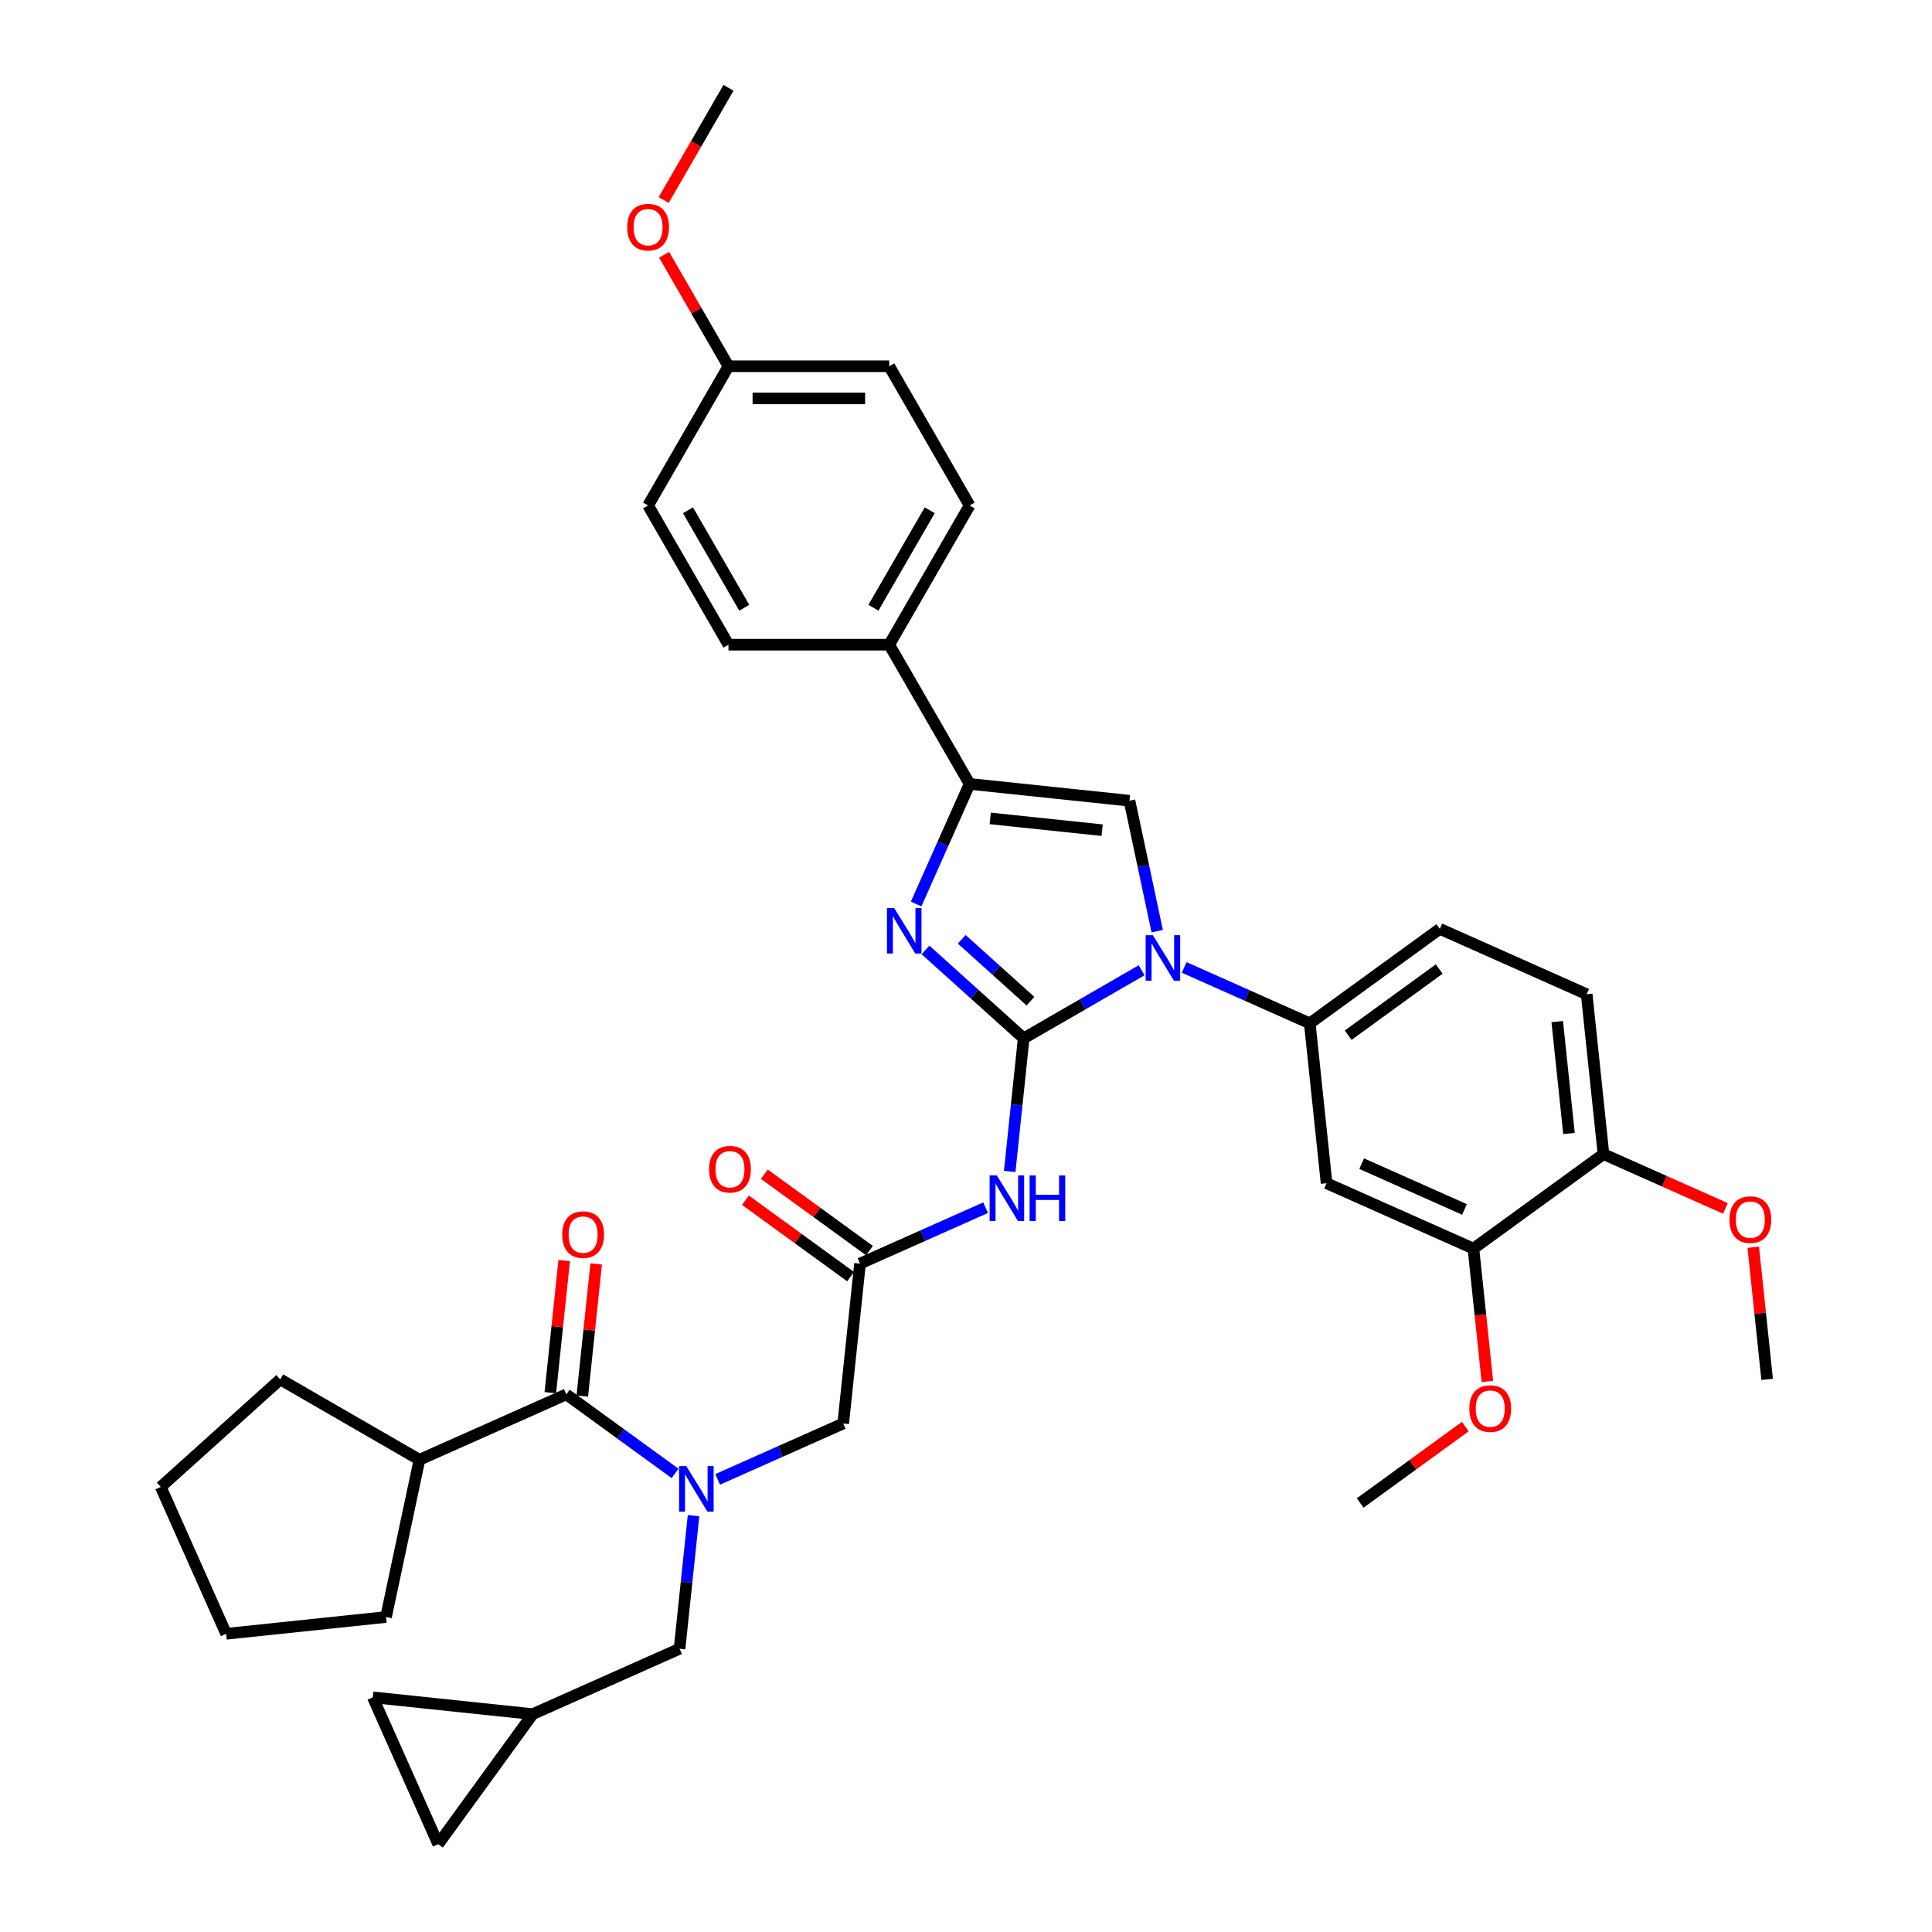<?xml version='1.0' encoding='iso-8859-1'?>
<svg version='1.1' baseProfile='full'
              xmlns='http://www.w3.org/2000/svg'
                      xmlns:rdkit='http://www.rdkit.org/xml'
                      xmlns:xlink='http://www.w3.org/1999/xlink'
                  xml:space='preserve'
width='1000px' height='1000px' viewBox='0 0 1000 1000'>
<!-- END OF HEADER -->
<rect style='opacity:1.0;fill:#FFFFFF;stroke:none' width='1000' height='1000' x='0' y='0'> </rect>
<path class='bond-0' d='M 371.452,765.729 L 403.95,751.26' style='fill:none;fill-rule:evenodd;stroke:#0000FF;stroke-width:6px;stroke-linecap:butt;stroke-linejoin:miter;stroke-opacity:1' />
<path class='bond-0' d='M 403.95,751.26 L 436.449,736.791' style='fill:none;fill-rule:evenodd;stroke:#000000;stroke-width:6px;stroke-linecap:butt;stroke-linejoin:miter;stroke-opacity:1' />
<path class='bond-1' d='M 349.419,762.63 L 321.269,742.178' style='fill:none;fill-rule:evenodd;stroke:#0000FF;stroke-width:6px;stroke-linecap:butt;stroke-linejoin:miter;stroke-opacity:1' />
<path class='bond-1' d='M 321.269,742.178 L 293.119,721.726' style='fill:none;fill-rule:evenodd;stroke:#000000;stroke-width:6px;stroke-linecap:butt;stroke-linejoin:miter;stroke-opacity:1' />
<path class='bond-2' d='M 358.978,784.496 L 355.358,818.941' style='fill:none;fill-rule:evenodd;stroke:#0000FF;stroke-width:6px;stroke-linecap:butt;stroke-linejoin:miter;stroke-opacity:1' />
<path class='bond-2' d='M 355.358,818.941 L 351.738,853.386' style='fill:none;fill-rule:evenodd;stroke:#000000;stroke-width:6px;stroke-linecap:butt;stroke-linejoin:miter;stroke-opacity:1' />
<path class='bond-3' d='M 217.105,755.569 L 199.805,836.959' style='fill:none;fill-rule:evenodd;stroke:#000000;stroke-width:6px;stroke-linecap:butt;stroke-linejoin:miter;stroke-opacity:1' />
<path class='bond-4' d='M 217.105,755.569 L 145.045,713.966' style='fill:none;fill-rule:evenodd;stroke:#000000;stroke-width:6px;stroke-linecap:butt;stroke-linejoin:miter;stroke-opacity:1' />
<path class='bond-5' d='M 217.105,755.569 L 293.119,721.726' style='fill:none;fill-rule:evenodd;stroke:#000000;stroke-width:6px;stroke-linecap:butt;stroke-linejoin:miter;stroke-opacity:1' />
<path class='bond-6' d='M 301.394,722.596 L 304.988,688.401' style='fill:none;fill-rule:evenodd;stroke:#000000;stroke-width:6px;stroke-linecap:butt;stroke-linejoin:miter;stroke-opacity:1' />
<path class='bond-6' d='M 304.988,688.401 L 308.582,654.206' style='fill:none;fill-rule:evenodd;stroke:#FF0000;stroke-width:6px;stroke-linecap:butt;stroke-linejoin:miter;stroke-opacity:1' />
<path class='bond-6' d='M 284.844,720.856 L 288.438,686.661' style='fill:none;fill-rule:evenodd;stroke:#000000;stroke-width:6px;stroke-linecap:butt;stroke-linejoin:miter;stroke-opacity:1' />
<path class='bond-6' d='M 288.438,686.661 L 292.032,652.466' style='fill:none;fill-rule:evenodd;stroke:#FF0000;stroke-width:6px;stroke-linecap:butt;stroke-linejoin:miter;stroke-opacity:1' />
<path class='bond-7' d='M 199.805,836.959 L 117.054,845.656' style='fill:none;fill-rule:evenodd;stroke:#000000;stroke-width:6px;stroke-linecap:butt;stroke-linejoin:miter;stroke-opacity:1' />
<path class='bond-8' d='M 145.045,713.966 L 83.21,769.642' style='fill:none;fill-rule:evenodd;stroke:#000000;stroke-width:6px;stroke-linecap:butt;stroke-linejoin:miter;stroke-opacity:1' />
<path class='bond-9' d='M 192.972,878.532 L 226.816,954.545' style='fill:none;fill-rule:evenodd;stroke:#000000;stroke-width:6px;stroke-linecap:butt;stroke-linejoin:miter;stroke-opacity:1' />
<path class='bond-10' d='M 192.972,878.532 L 275.724,887.229' style='fill:none;fill-rule:evenodd;stroke:#000000;stroke-width:6px;stroke-linecap:butt;stroke-linejoin:miter;stroke-opacity:1' />
<path class='bond-11' d='M 226.816,954.545 L 275.724,887.229' style='fill:none;fill-rule:evenodd;stroke:#000000;stroke-width:6px;stroke-linecap:butt;stroke-linejoin:miter;stroke-opacity:1' />
<path class='bond-12' d='M 510.144,625.1 L 477.645,639.57' style='fill:none;fill-rule:evenodd;stroke:#0000FF;stroke-width:6px;stroke-linecap:butt;stroke-linejoin:miter;stroke-opacity:1' />
<path class='bond-12' d='M 477.645,639.57 L 445.147,654.039' style='fill:none;fill-rule:evenodd;stroke:#000000;stroke-width:6px;stroke-linecap:butt;stroke-linejoin:miter;stroke-opacity:1' />
<path class='bond-13' d='M 522.617,606.333 L 526.238,571.888' style='fill:none;fill-rule:evenodd;stroke:#0000FF;stroke-width:6px;stroke-linecap:butt;stroke-linejoin:miter;stroke-opacity:1' />
<path class='bond-13' d='M 526.238,571.888 L 529.858,537.444' style='fill:none;fill-rule:evenodd;stroke:#000000;stroke-width:6px;stroke-linecap:butt;stroke-linejoin:miter;stroke-opacity:1' />
<path class='bond-14' d='M 450.037,647.307 L 422.828,627.538' style='fill:none;fill-rule:evenodd;stroke:#000000;stroke-width:6px;stroke-linecap:butt;stroke-linejoin:miter;stroke-opacity:1' />
<path class='bond-14' d='M 422.828,627.538 L 395.618,607.77' style='fill:none;fill-rule:evenodd;stroke:#FF0000;stroke-width:6px;stroke-linecap:butt;stroke-linejoin:miter;stroke-opacity:1' />
<path class='bond-14' d='M 440.256,660.771 L 413.046,641.002' style='fill:none;fill-rule:evenodd;stroke:#000000;stroke-width:6px;stroke-linecap:butt;stroke-linejoin:miter;stroke-opacity:1' />
<path class='bond-14' d='M 413.046,641.002 L 385.837,621.233' style='fill:none;fill-rule:evenodd;stroke:#FF0000;stroke-width:6px;stroke-linecap:butt;stroke-linejoin:miter;stroke-opacity:1' />
<path class='bond-15' d='M 445.147,654.039 L 436.449,736.791' style='fill:none;fill-rule:evenodd;stroke:#000000;stroke-width:6px;stroke-linecap:butt;stroke-linejoin:miter;stroke-opacity:1' />
<path class='bond-16' d='M 590.901,502.201 L 560.379,519.822' style='fill:none;fill-rule:evenodd;stroke:#0000FF;stroke-width:6px;stroke-linecap:butt;stroke-linejoin:miter;stroke-opacity:1' />
<path class='bond-16' d='M 560.379,519.822 L 529.858,537.444' style='fill:none;fill-rule:evenodd;stroke:#000000;stroke-width:6px;stroke-linecap:butt;stroke-linejoin:miter;stroke-opacity:1' />
<path class='bond-17' d='M 598.971,481.978 L 591.794,448.214' style='fill:none;fill-rule:evenodd;stroke:#0000FF;stroke-width:6px;stroke-linecap:butt;stroke-linejoin:miter;stroke-opacity:1' />
<path class='bond-17' d='M 591.794,448.214 L 584.618,414.451' style='fill:none;fill-rule:evenodd;stroke:#000000;stroke-width:6px;stroke-linecap:butt;stroke-linejoin:miter;stroke-opacity:1' />
<path class='bond-18' d='M 612.934,500.745 L 645.433,515.214' style='fill:none;fill-rule:evenodd;stroke:#0000FF;stroke-width:6px;stroke-linecap:butt;stroke-linejoin:miter;stroke-opacity:1' />
<path class='bond-18' d='M 645.433,515.214 L 677.931,529.684' style='fill:none;fill-rule:evenodd;stroke:#000000;stroke-width:6px;stroke-linecap:butt;stroke-linejoin:miter;stroke-opacity:1' />
<path class='bond-19' d='M 529.858,537.444 L 504.449,514.565' style='fill:none;fill-rule:evenodd;stroke:#000000;stroke-width:6px;stroke-linecap:butt;stroke-linejoin:miter;stroke-opacity:1' />
<path class='bond-19' d='M 504.449,514.565 L 479.039,491.687' style='fill:none;fill-rule:evenodd;stroke:#0000FF;stroke-width:6px;stroke-linecap:butt;stroke-linejoin:miter;stroke-opacity:1' />
<path class='bond-19' d='M 533.37,518.213 L 515.584,502.198' style='fill:none;fill-rule:evenodd;stroke:#000000;stroke-width:6px;stroke-linecap:butt;stroke-linejoin:miter;stroke-opacity:1' />
<path class='bond-19' d='M 515.584,502.198 L 497.797,486.183' style='fill:none;fill-rule:evenodd;stroke:#0000FF;stroke-width:6px;stroke-linecap:butt;stroke-linejoin:miter;stroke-opacity:1' />
<path class='bond-20' d='M 474.195,467.905 L 488.03,436.829' style='fill:none;fill-rule:evenodd;stroke:#0000FF;stroke-width:6px;stroke-linecap:butt;stroke-linejoin:miter;stroke-opacity:1' />
<path class='bond-20' d='M 488.03,436.829 L 501.866,405.753' style='fill:none;fill-rule:evenodd;stroke:#000000;stroke-width:6px;stroke-linecap:butt;stroke-linejoin:miter;stroke-opacity:1' />
<path class='bond-21' d='M 501.866,405.753 L 460.262,333.694' style='fill:none;fill-rule:evenodd;stroke:#000000;stroke-width:6px;stroke-linecap:butt;stroke-linejoin:miter;stroke-opacity:1' />
<path class='bond-22' d='M 501.866,405.753 L 584.618,414.451' style='fill:none;fill-rule:evenodd;stroke:#000000;stroke-width:6px;stroke-linecap:butt;stroke-linejoin:miter;stroke-opacity:1' />
<path class='bond-22' d='M 512.539,423.608 L 570.466,429.697' style='fill:none;fill-rule:evenodd;stroke:#000000;stroke-width:6px;stroke-linecap:butt;stroke-linejoin:miter;stroke-opacity:1' />
<path class='bond-23' d='M 460.262,333.694 L 501.866,261.634' style='fill:none;fill-rule:evenodd;stroke:#000000;stroke-width:6px;stroke-linecap:butt;stroke-linejoin:miter;stroke-opacity:1' />
<path class='bond-23' d='M 452.091,314.564 L 481.214,264.122' style='fill:none;fill-rule:evenodd;stroke:#000000;stroke-width:6px;stroke-linecap:butt;stroke-linejoin:miter;stroke-opacity:1' />
<path class='bond-24' d='M 460.262,333.694 L 377.055,333.694' style='fill:none;fill-rule:evenodd;stroke:#000000;stroke-width:6px;stroke-linecap:butt;stroke-linejoin:miter;stroke-opacity:1' />
<path class='bond-25' d='M 501.866,261.634 L 460.262,189.574' style='fill:none;fill-rule:evenodd;stroke:#000000;stroke-width:6px;stroke-linecap:butt;stroke-linejoin:miter;stroke-opacity:1' />
<path class='bond-26' d='M 821.261,514.619 L 829.959,597.371' style='fill:none;fill-rule:evenodd;stroke:#000000;stroke-width:6px;stroke-linecap:butt;stroke-linejoin:miter;stroke-opacity:1' />
<path class='bond-26' d='M 806.016,528.771 L 812.104,586.697' style='fill:none;fill-rule:evenodd;stroke:#000000;stroke-width:6px;stroke-linecap:butt;stroke-linejoin:miter;stroke-opacity:1' />
<path class='bond-27' d='M 821.261,514.619 L 745.248,480.775' style='fill:none;fill-rule:evenodd;stroke:#000000;stroke-width:6px;stroke-linecap:butt;stroke-linejoin:miter;stroke-opacity:1' />
<path class='bond-28' d='M 829.959,597.371 L 762.643,646.279' style='fill:none;fill-rule:evenodd;stroke:#000000;stroke-width:6px;stroke-linecap:butt;stroke-linejoin:miter;stroke-opacity:1' />
<path class='bond-29' d='M 829.959,597.371 L 861.517,611.421' style='fill:none;fill-rule:evenodd;stroke:#000000;stroke-width:6px;stroke-linecap:butt;stroke-linejoin:miter;stroke-opacity:1' />
<path class='bond-29' d='M 861.517,611.421 L 893.076,625.472' style='fill:none;fill-rule:evenodd;stroke:#FF0000;stroke-width:6px;stroke-linecap:butt;stroke-linejoin:miter;stroke-opacity:1' />
<path class='bond-30' d='M 762.643,646.279 L 686.629,612.435' style='fill:none;fill-rule:evenodd;stroke:#000000;stroke-width:6px;stroke-linecap:butt;stroke-linejoin:miter;stroke-opacity:1' />
<path class='bond-30' d='M 758.009,625.999 L 704.8,602.309' style='fill:none;fill-rule:evenodd;stroke:#000000;stroke-width:6px;stroke-linecap:butt;stroke-linejoin:miter;stroke-opacity:1' />
<path class='bond-31' d='M 762.643,646.279 L 766.256,680.657' style='fill:none;fill-rule:evenodd;stroke:#000000;stroke-width:6px;stroke-linecap:butt;stroke-linejoin:miter;stroke-opacity:1' />
<path class='bond-31' d='M 766.256,680.657 L 769.869,715.035' style='fill:none;fill-rule:evenodd;stroke:#FF0000;stroke-width:6px;stroke-linecap:butt;stroke-linejoin:miter;stroke-opacity:1' />
<path class='bond-32' d='M 686.629,612.435 L 677.931,529.684' style='fill:none;fill-rule:evenodd;stroke:#000000;stroke-width:6px;stroke-linecap:butt;stroke-linejoin:miter;stroke-opacity:1' />
<path class='bond-33' d='M 677.931,529.684 L 745.248,480.775' style='fill:none;fill-rule:evenodd;stroke:#000000;stroke-width:6px;stroke-linecap:butt;stroke-linejoin:miter;stroke-opacity:1' />
<path class='bond-33' d='M 697.81,535.811 L 744.932,501.575' style='fill:none;fill-rule:evenodd;stroke:#000000;stroke-width:6px;stroke-linecap:butt;stroke-linejoin:miter;stroke-opacity:1' />
<path class='bond-34' d='M 907.482,645.576 L 911.076,679.771' style='fill:none;fill-rule:evenodd;stroke:#FF0000;stroke-width:6px;stroke-linecap:butt;stroke-linejoin:miter;stroke-opacity:1' />
<path class='bond-34' d='M 911.076,679.771 L 914.67,713.966' style='fill:none;fill-rule:evenodd;stroke:#000000;stroke-width:6px;stroke-linecap:butt;stroke-linejoin:miter;stroke-opacity:1' />
<path class='bond-35' d='M 758.443,738.401 L 731.234,758.17' style='fill:none;fill-rule:evenodd;stroke:#FF0000;stroke-width:6px;stroke-linecap:butt;stroke-linejoin:miter;stroke-opacity:1' />
<path class='bond-35' d='M 731.234,758.17 L 704.024,777.938' style='fill:none;fill-rule:evenodd;stroke:#000000;stroke-width:6px;stroke-linecap:butt;stroke-linejoin:miter;stroke-opacity:1' />
<path class='bond-36' d='M 377.055,333.694 L 335.451,261.634' style='fill:none;fill-rule:evenodd;stroke:#000000;stroke-width:6px;stroke-linecap:butt;stroke-linejoin:miter;stroke-opacity:1' />
<path class='bond-36' d='M 385.226,314.564 L 356.104,264.122' style='fill:none;fill-rule:evenodd;stroke:#000000;stroke-width:6px;stroke-linecap:butt;stroke-linejoin:miter;stroke-opacity:1' />
<path class='bond-37' d='M 377.055,189.574 L 335.451,261.634' style='fill:none;fill-rule:evenodd;stroke:#000000;stroke-width:6px;stroke-linecap:butt;stroke-linejoin:miter;stroke-opacity:1' />
<path class='bond-38' d='M 377.055,189.574 L 360.399,160.725' style='fill:none;fill-rule:evenodd;stroke:#000000;stroke-width:6px;stroke-linecap:butt;stroke-linejoin:miter;stroke-opacity:1' />
<path class='bond-38' d='M 360.399,160.725 L 343.743,131.876' style='fill:none;fill-rule:evenodd;stroke:#FF0000;stroke-width:6px;stroke-linecap:butt;stroke-linejoin:miter;stroke-opacity:1' />
<path class='bond-39' d='M 377.055,189.574 L 460.262,189.574' style='fill:none;fill-rule:evenodd;stroke:#000000;stroke-width:6px;stroke-linecap:butt;stroke-linejoin:miter;stroke-opacity:1' />
<path class='bond-39' d='M 389.536,206.216 L 447.781,206.216' style='fill:none;fill-rule:evenodd;stroke:#000000;stroke-width:6px;stroke-linecap:butt;stroke-linejoin:miter;stroke-opacity:1' />
<path class='bond-40' d='M 343.532,103.519 L 360.293,74.487' style='fill:none;fill-rule:evenodd;stroke:#FF0000;stroke-width:6px;stroke-linecap:butt;stroke-linejoin:miter;stroke-opacity:1' />
<path class='bond-40' d='M 360.293,74.487 L 377.055,45.455' style='fill:none;fill-rule:evenodd;stroke:#000000;stroke-width:6px;stroke-linecap:butt;stroke-linejoin:miter;stroke-opacity:1' />
<path class='bond-41' d='M 275.724,887.229 L 351.738,853.386' style='fill:none;fill-rule:evenodd;stroke:#000000;stroke-width:6px;stroke-linecap:butt;stroke-linejoin:miter;stroke-opacity:1' />
<path class='bond-42' d='M 83.21,769.642 L 117.054,845.656' style='fill:none;fill-rule:evenodd;stroke:#000000;stroke-width:6px;stroke-linecap:butt;stroke-linejoin:miter;stroke-opacity:1' />
<path  class='atom-0' d='M 355.226 758.852
L 362.948 771.333
Q 363.714 772.564, 364.945 774.794
Q 366.177 777.024, 366.243 777.158
L 366.243 758.852
L 369.372 758.852
L 369.372 782.416
L 366.143 782.416
L 357.856 768.77
Q 356.891 767.173, 355.859 765.342
Q 354.86 763.512, 354.561 762.946
L 354.561 782.416
L 351.499 782.416
L 351.499 758.852
L 355.226 758.852
' fill='#0000FF'/>
<path  class='atom-3' d='M 291 639.041
Q 291 633.383, 293.795 630.221
Q 296.591 627.059, 301.817 627.059
Q 307.042 627.059, 309.838 630.221
Q 312.633 633.383, 312.633 639.041
Q 312.633 644.766, 309.804 648.027
Q 306.975 651.256, 301.817 651.256
Q 296.624 651.256, 293.795 648.027
Q 291 644.799, 291 639.041
M 301.817 648.593
Q 305.411 648.593, 307.342 646.197
Q 309.305 643.767, 309.305 639.041
Q 309.305 634.415, 307.342 632.085
Q 305.411 629.722, 301.817 629.722
Q 298.222 629.722, 296.258 632.051
Q 294.328 634.381, 294.328 639.041
Q 294.328 643.8, 296.258 646.197
Q 298.222 648.593, 301.817 648.593
' fill='#FF0000'/>
<path  class='atom-8' d='M 515.952 608.413
L 523.673 620.894
Q 524.439 622.126, 525.67 624.356
Q 526.902 626.586, 526.968 626.719
L 526.968 608.413
L 530.097 608.413
L 530.097 631.978
L 526.868 631.978
L 518.581 618.332
Q 517.616 616.734, 516.584 614.903
Q 515.585 613.073, 515.286 612.507
L 515.286 631.978
L 512.224 631.978
L 512.224 608.413
L 515.952 608.413
' fill='#0000FF'/>
<path  class='atom-8' d='M 532.926 608.413
L 536.121 608.413
L 536.121 618.431
L 548.169 618.431
L 548.169 608.413
L 551.365 608.413
L 551.365 631.978
L 548.169 631.978
L 548.169 621.094
L 536.121 621.094
L 536.121 631.978
L 532.926 631.978
L 532.926 608.413
' fill='#0000FF'/>
<path  class='atom-10' d='M 367.013 605.197
Q 367.013 599.539, 369.809 596.377
Q 372.605 593.216, 377.83 593.216
Q 383.056 593.216, 385.852 596.377
Q 388.647 599.539, 388.647 605.197
Q 388.647 610.922, 385.818 614.184
Q 382.989 617.412, 377.83 617.412
Q 372.638 617.412, 369.809 614.184
Q 367.013 610.955, 367.013 605.197
M 377.83 614.75
Q 381.425 614.75, 383.355 612.353
Q 385.319 609.924, 385.319 605.197
Q 385.319 600.571, 383.355 598.241
Q 381.425 595.878, 377.83 595.878
Q 374.236 595.878, 372.272 598.208
Q 370.342 600.538, 370.342 605.197
Q 370.342 609.957, 372.272 612.353
Q 374.236 614.75, 377.83 614.75
' fill='#FF0000'/>
<path  class='atom-12' d='M 596.709 484.058
L 604.431 496.539
Q 605.196 497.77, 606.427 500
Q 607.659 502.23, 607.726 502.364
L 607.726 484.058
L 610.854 484.058
L 610.854 507.622
L 607.626 507.622
L 599.338 493.976
Q 598.373 492.379, 597.341 490.548
Q 596.343 488.718, 596.043 488.152
L 596.043 507.622
L 592.981 507.622
L 592.981 484.058
L 596.709 484.058
' fill='#0000FF'/>
<path  class='atom-14' d='M 462.814 469.985
L 470.536 482.466
Q 471.301 483.698, 472.533 485.928
Q 473.764 488.157, 473.831 488.291
L 473.831 469.985
L 476.959 469.985
L 476.959 493.549
L 473.731 493.549
L 465.443 479.903
Q 464.478 478.306, 463.446 476.475
Q 462.448 474.645, 462.148 474.079
L 462.148 493.549
L 459.086 493.549
L 459.086 469.985
L 462.814 469.985
' fill='#0000FF'/>
<path  class='atom-25' d='M 895.156 631.281
Q 895.156 625.623, 897.952 622.461
Q 900.747 619.299, 905.973 619.299
Q 911.198 619.299, 913.994 622.461
Q 916.79 625.623, 916.79 631.281
Q 916.79 637.005, 913.961 640.267
Q 911.132 643.496, 905.973 643.496
Q 900.781 643.496, 897.952 640.267
Q 895.156 637.039, 895.156 631.281
M 905.973 640.833
Q 909.567 640.833, 911.498 638.437
Q 913.461 636.007, 913.461 631.281
Q 913.461 626.654, 911.498 624.325
Q 909.567 621.961, 905.973 621.961
Q 902.378 621.961, 900.415 624.291
Q 898.484 626.621, 898.484 631.281
Q 898.484 636.04, 900.415 638.437
Q 902.378 640.833, 905.973 640.833
' fill='#FF0000'/>
<path  class='atom-27' d='M 760.523 729.097
Q 760.523 723.439, 763.319 720.277
Q 766.115 717.115, 771.34 717.115
Q 776.566 717.115, 779.362 720.277
Q 782.157 723.439, 782.157 729.097
Q 782.157 734.822, 779.328 738.083
Q 776.499 741.312, 771.34 741.312
Q 766.148 741.312, 763.319 738.083
Q 760.523 734.855, 760.523 729.097
M 771.34 738.649
Q 774.935 738.649, 776.865 736.253
Q 778.829 733.823, 778.829 729.097
Q 778.829 724.471, 776.865 722.141
Q 774.935 719.778, 771.34 719.778
Q 767.746 719.778, 765.782 722.107
Q 763.852 724.437, 763.852 729.097
Q 763.852 733.856, 765.782 736.253
Q 767.746 738.649, 771.34 738.649
' fill='#FF0000'/>
<path  class='atom-33' d='M 324.634 117.581
Q 324.634 111.923, 327.43 108.761
Q 330.226 105.599, 335.451 105.599
Q 340.677 105.599, 343.473 108.761
Q 346.268 111.923, 346.268 117.581
Q 346.268 123.306, 343.439 126.567
Q 340.61 129.796, 335.451 129.796
Q 330.259 129.796, 327.43 126.567
Q 324.634 123.339, 324.634 117.581
M 335.451 127.133
Q 339.046 127.133, 340.976 124.737
Q 342.94 122.307, 342.94 117.581
Q 342.94 112.955, 340.976 110.625
Q 339.046 108.262, 335.451 108.262
Q 331.857 108.262, 329.893 110.591
Q 327.963 112.921, 327.963 117.581
Q 327.963 122.34, 329.893 124.737
Q 331.857 127.133, 335.451 127.133
' fill='#FF0000'/>
</svg>

